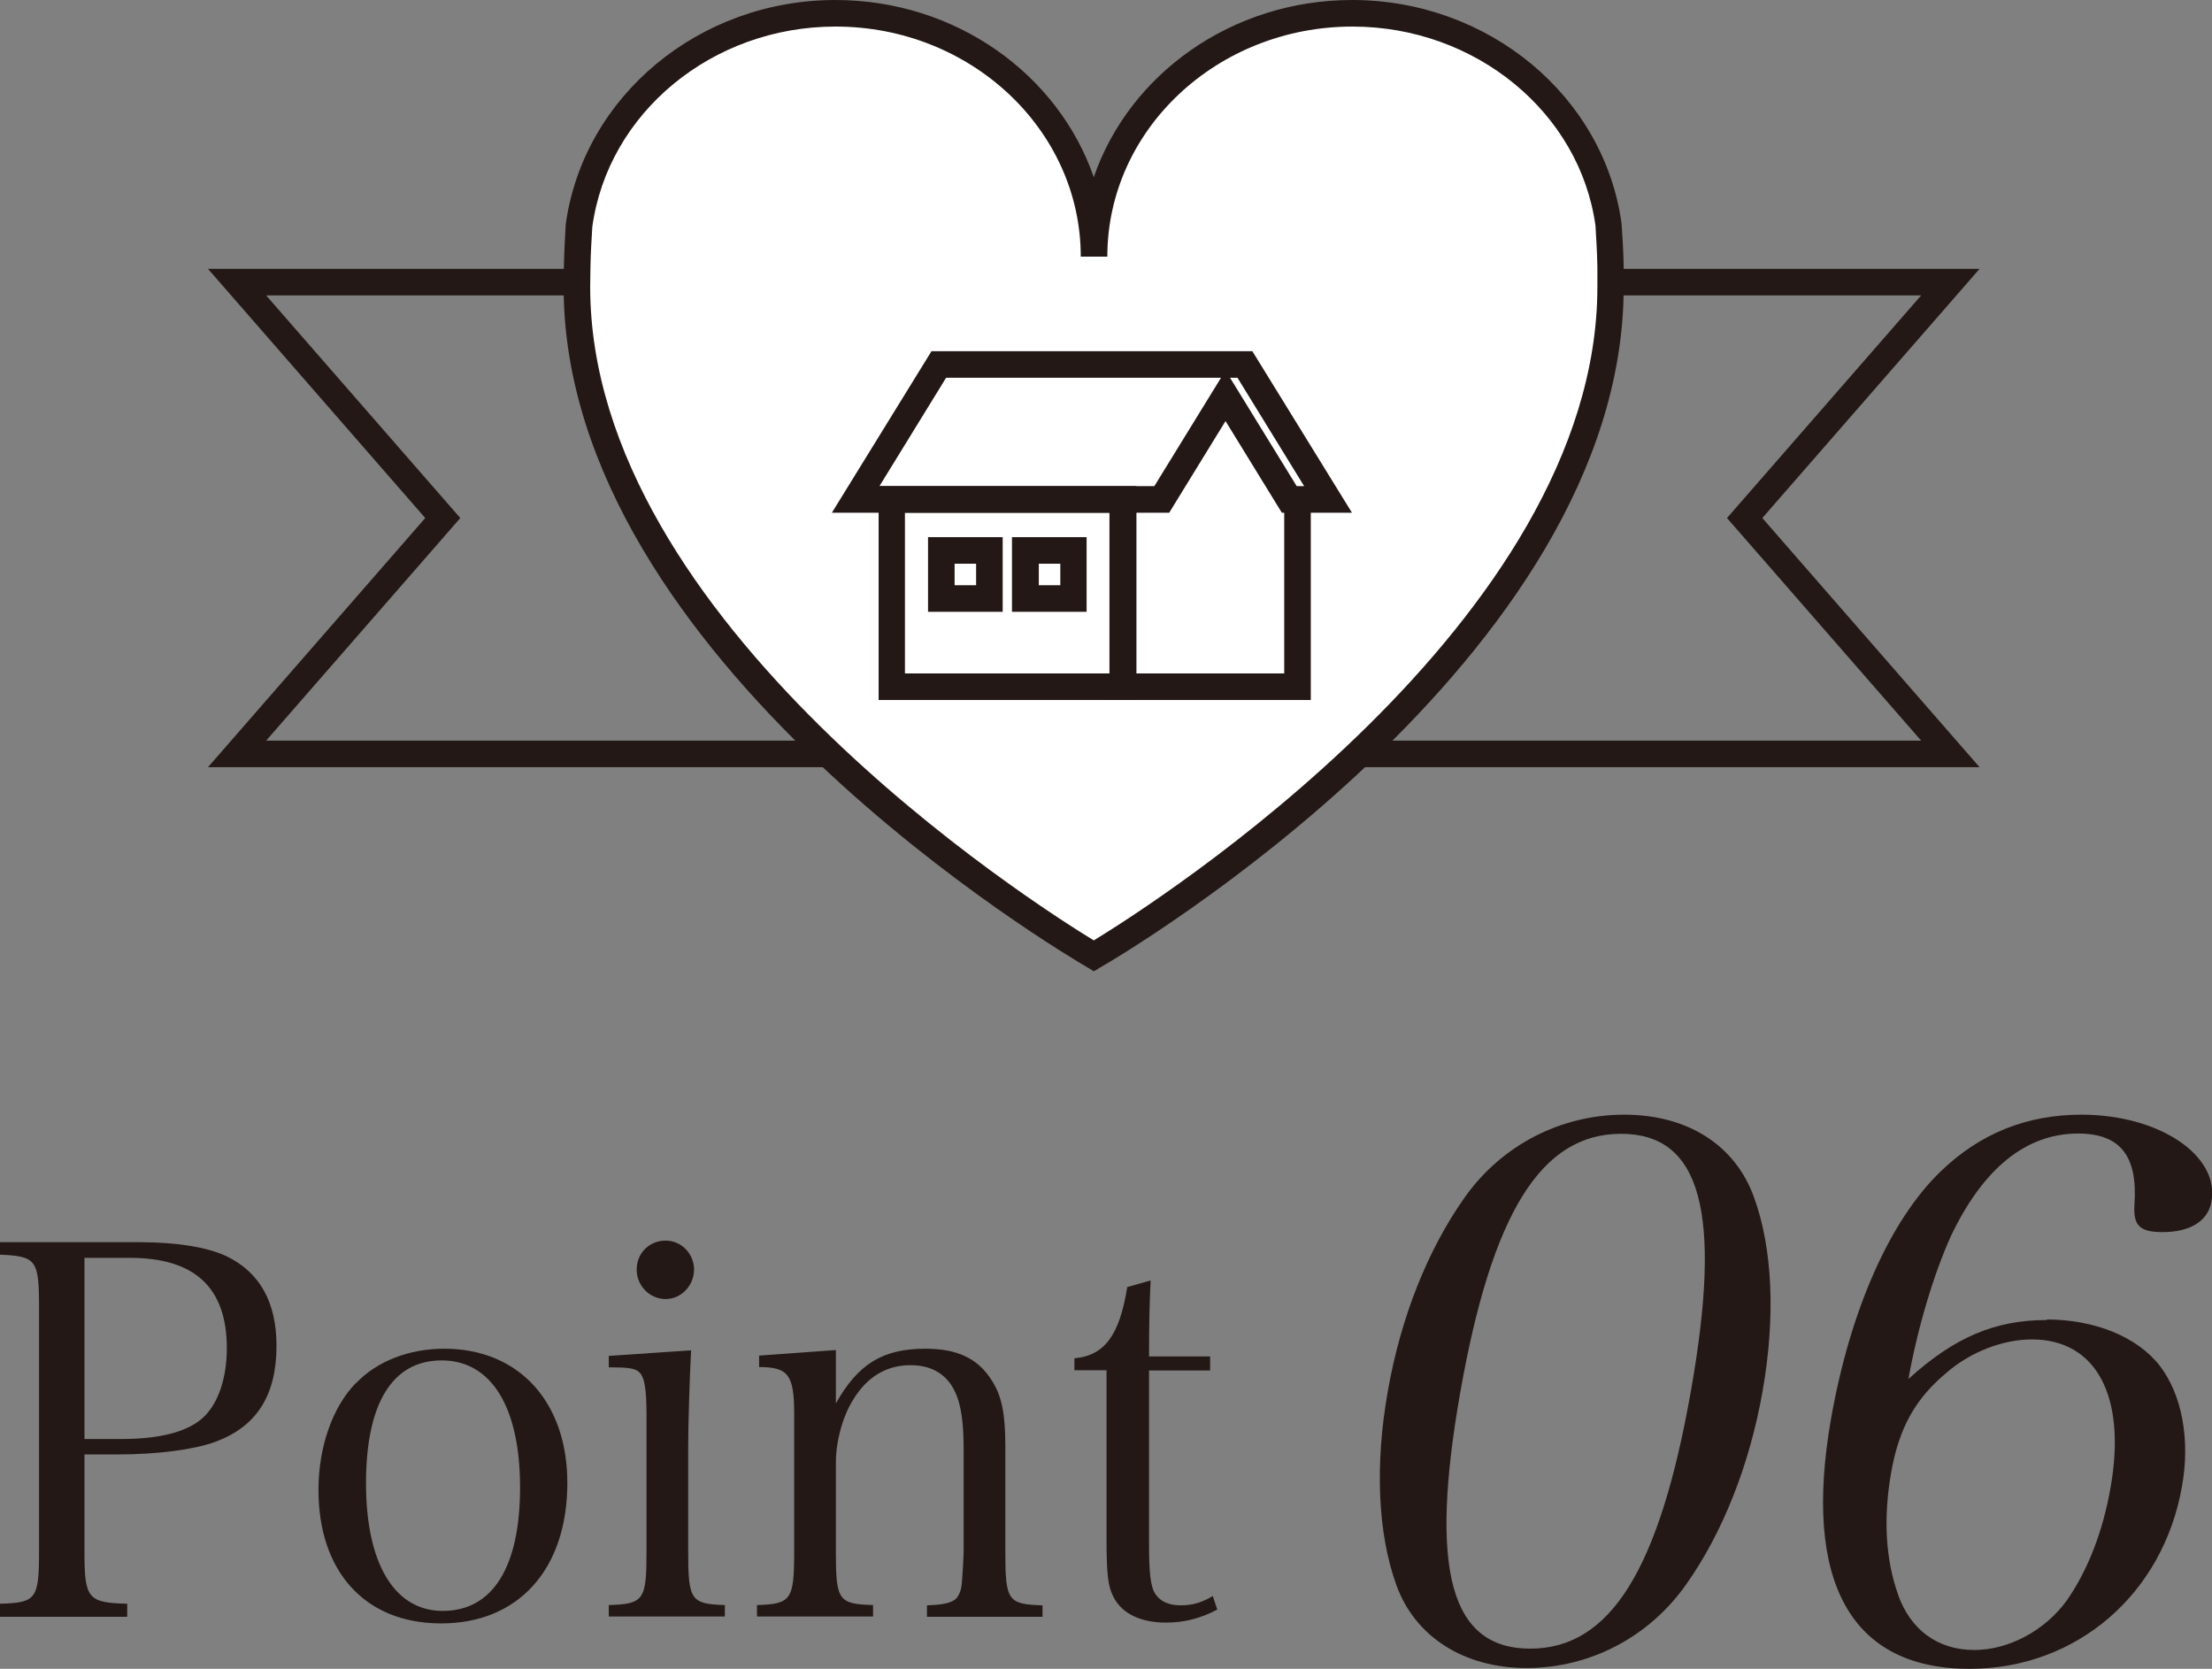<?xml version="1.0" encoding="UTF-8"?><svg id="a" xmlns="http://www.w3.org/2000/svg" viewBox="0 0 83.28 62.82"><rect x="0" y="0" width="83.28" height="62.82" fill="#808080" stroke="none"/><defs><style>.b{fill:#231815;}.c{fill:#fff;}</style></defs><path class="b" d="M74.53,28.88H7.83l8.18-9.38L7.83,10.12h66.7l-8.18,9.38,8.18,9.38ZM10.02,27.88h62.31l-7.31-8.38,7.31-8.38H10.02l7.31,8.38-7.31,8.38Z"/><path class="c" d="M60.63,10.03c-.01-.52-.04-1.04-.07-1.55-.62-4.5-4.7-7.97-9.65-7.97-5.37,0-9.73,4.1-9.73,9.16,0-5.06-4.36-9.16-9.73-9.16-4.95,0-9.03,3.48-9.65,7.97-.04.51-.06,1.03-.07,1.55,0,.26,0,.51,0,.77,0,13.91,19.46,25.18,19.46,25.18,0,0,19.46-11.27,19.46-25.18,0-.26,0-.52,0-.77Z"/><path class="b" d="M41.18,36.56l-.25-.15c-.8-.47-19.71-11.58-19.71-25.61,0-.26,0-.52.01-.78.01-.53.04-1.06.07-1.58C21.97,3.61,26.33,0,31.45,0c4.54,0,8.39,2.8,9.73,6.67,1.33-3.87,5.19-6.67,9.73-6.67,5.12,0,9.48,3.61,10.14,8.41.04.55.07,1.08.08,1.61h0c0,.26,0,.52,0,.79,0,14.03-18.9,25.15-19.71,25.61l-.25.15ZM31.45,1c-4.63,0-8.56,3.24-9.15,7.54-.03.47-.06.98-.07,1.5,0,.25-.01.51-.01.76,0,12.61,16.7,23.22,18.96,24.6,2.26-1.38,18.96-11.99,18.96-24.6,0-.25,0-.51,0-.76-.01-.51-.04-1.02-.07-1.53-.58-4.27-4.52-7.51-9.15-7.51-5.09,0-9.23,3.88-9.23,8.66h-1c0-4.77-4.14-8.66-9.23-8.66Z"/><path class="b" d="M3.18,58.39c0,1.79.12,1.94,1.61,1.98v.49H0v-.49c1.36-.04,1.47-.17,1.47-1.98v-9.16c0-1.81-.1-1.94-1.47-2v-.47h5.27c1.38,0,2.53.19,3.24.52,1.26.6,1.9,1.73,1.9,3.38,0,1.87-.75,3.05-2.32,3.62-.79.29-2.18.47-3.66.47h-1.25v3.64ZM4.54,54.17c1.49,0,2.53-.27,3.12-.82.55-.52.88-1.46.88-2.6,0-2.28-1.21-3.4-3.64-3.4h-1.72v6.82h1.36Z"/><path class="b" d="M13.4,52.07c.8-.84,2.01-1.3,3.33-1.3,2.8,0,4.63,2,4.63,5.05,0,3.25-1.84,5.29-4.75,5.29s-4.62-2-4.62-5.02c0-1.61.52-3.11,1.4-4.02ZM16.67,60.64c1.88,0,2.91-1.65,2.91-4.65s-1.07-4.78-2.95-4.78-2.85,1.65-2.85,4.63,1.05,4.8,2.89,4.8Z"/><path class="b" d="M26.02,50.82c-.06,1.13-.11,2.82-.11,3.64v3.96c0,1.81.1,1.96,1.38,2v.43h-4.37v-.43c1.32-.04,1.42-.19,1.42-2v-5.19c0-.97-.08-1.42-.29-1.59-.15-.14-.46-.17-1.13-.17v-.43l3.1-.21ZM25.06,46.7c.59,0,1.07.49,1.07,1.09s-.48,1.11-1.07,1.11-1.09-.49-1.09-1.11.48-1.09,1.09-1.09Z"/><path class="b" d="M31.47,52.83c.84-1.5,1.78-2.06,3.37-2.06,1.21,0,1.99.37,2.51,1.21.36.56.5,1.24.5,2.43v4.02c0,1.83.1,1.96,1.4,2v.43h-4.35v-.43c.63-.02.98-.1,1.13-.29.11-.16.17-.31.19-.64.02-.21.06-.93.06-1.07v-3.91c0-.97-.1-1.65-.31-2.1-.31-.68-.88-1.03-1.69-1.03-.9,0-1.63.43-2.16,1.3-.4.64-.65,1.57-.65,2.37v3.36c0,1.83.1,1.96,1.4,2v.43h-4.37v-.43c1.28-.04,1.4-.19,1.4-2v-5.21c0-1.46-.23-1.75-1.32-1.75v-.43l2.89-.21v2Z"/><path class="b" d="M43.26,58.1c0,1.15.06,1.65.25,1.92.19.27.5.41.94.41s.79-.1,1.21-.35l.17.51c-.63.33-1.24.49-1.93.49-.94,0-1.65-.33-1.97-.95-.21-.39-.27-.82-.27-2.25v-6.3h-1.21v-.45c1.13-.1,1.7-.86,1.99-2.68l.88-.25c-.04.84-.06,1.57-.06,2.86h2.3v.53h-2.3v6.53Z"/><path class="b" d="M55.14,45.08c1.39-1.97,3.62-3.12,6.01-3.12s4.19,1.15,4.89,3.12c.7,1.92.81,4.51.32,7.29s-1.51,5.35-2.89,7.29c-1.39,1.97-3.62,3.13-5.99,3.13s-4.21-1.18-4.91-3.13c-.7-1.94-.81-4.53-.32-7.29.49-2.79,1.5-5.32,2.89-7.29ZM57.61,62.06c3.01,0,4.86-2.96,6.05-9.69,1.19-6.73.38-9.69-2.63-9.69s-4.86,2.99-6.05,9.72c-1.18,6.7-.38,9.66,2.63,9.66Z"/><path class="b" d="M77.06,49.67c1.8,0,3.41.65,4.26,1.75.82,1.07,1.15,2.76.83,4.53-.71,4.06-3.97,6.87-8,6.87-4.48,0-6.29-3.29-5.21-9.43.72-4.08,2.22-7.46,4.12-9.29,1.49-1.44,3.25-2.14,5.31-2.14,2.9,0,5.2,1.52,4.89,3.27-.13.73-.79,1.15-1.84,1.15-.87,0-1.11-.25-1.06-1.04.13-1.83-.54-2.67-2.12-2.67-1.97,0-3.58,1.32-4.79,3.86-.65,1.44-1.25,3.44-1.6,5.38,1.74-1.58,3.27-2.22,5.21-2.22ZM71.46,60.03c.47,1.32,1.49,2.08,2.87,2.08,1.3,0,2.66-.73,3.48-1.86.79-1.13,1.36-2.59,1.65-4.25.61-3.44-.54-5.58-2.96-5.58-1.07,0-2.28.45-3.2,1.24-1.19.99-1.8,2.08-2.1,3.77-.3,1.72-.21,3.27.26,4.59Z"/><path class="b" d="M50.89,19.3h-2.63l-2.12-3.45-2.12,3.45h-12.7l3.75-6.08h12.08l3.75,6.08ZM48.82,18.3h.28l-2.51-4.08h-.28l2.51,4.08ZM33.11,18.3h10.35l2.51-4.08h-10.35l-2.51,4.08Z"/><polygon class="b" points="49.35 26.35 41.78 26.35 41.78 18.8 42.78 18.8 42.78 25.35 48.35 25.35 48.35 18.8 49.35 18.8 49.35 26.35"/><path class="b" d="M42.78,26.35h-9.7v-8.05h9.7v8.05ZM34.07,25.35h7.7v-6.05h-7.7v6.05Z"/><path class="b" d="M37.75,23.03h-2.81v-2.81h2.81v2.81ZM35.94,22.03h.81v-.81h-.81v.81Z"/><path class="b" d="M40.91,23.03h-2.81v-2.81h2.81v2.81ZM39.11,22.03h.81v-.81h-.81v.81Z"/></svg>